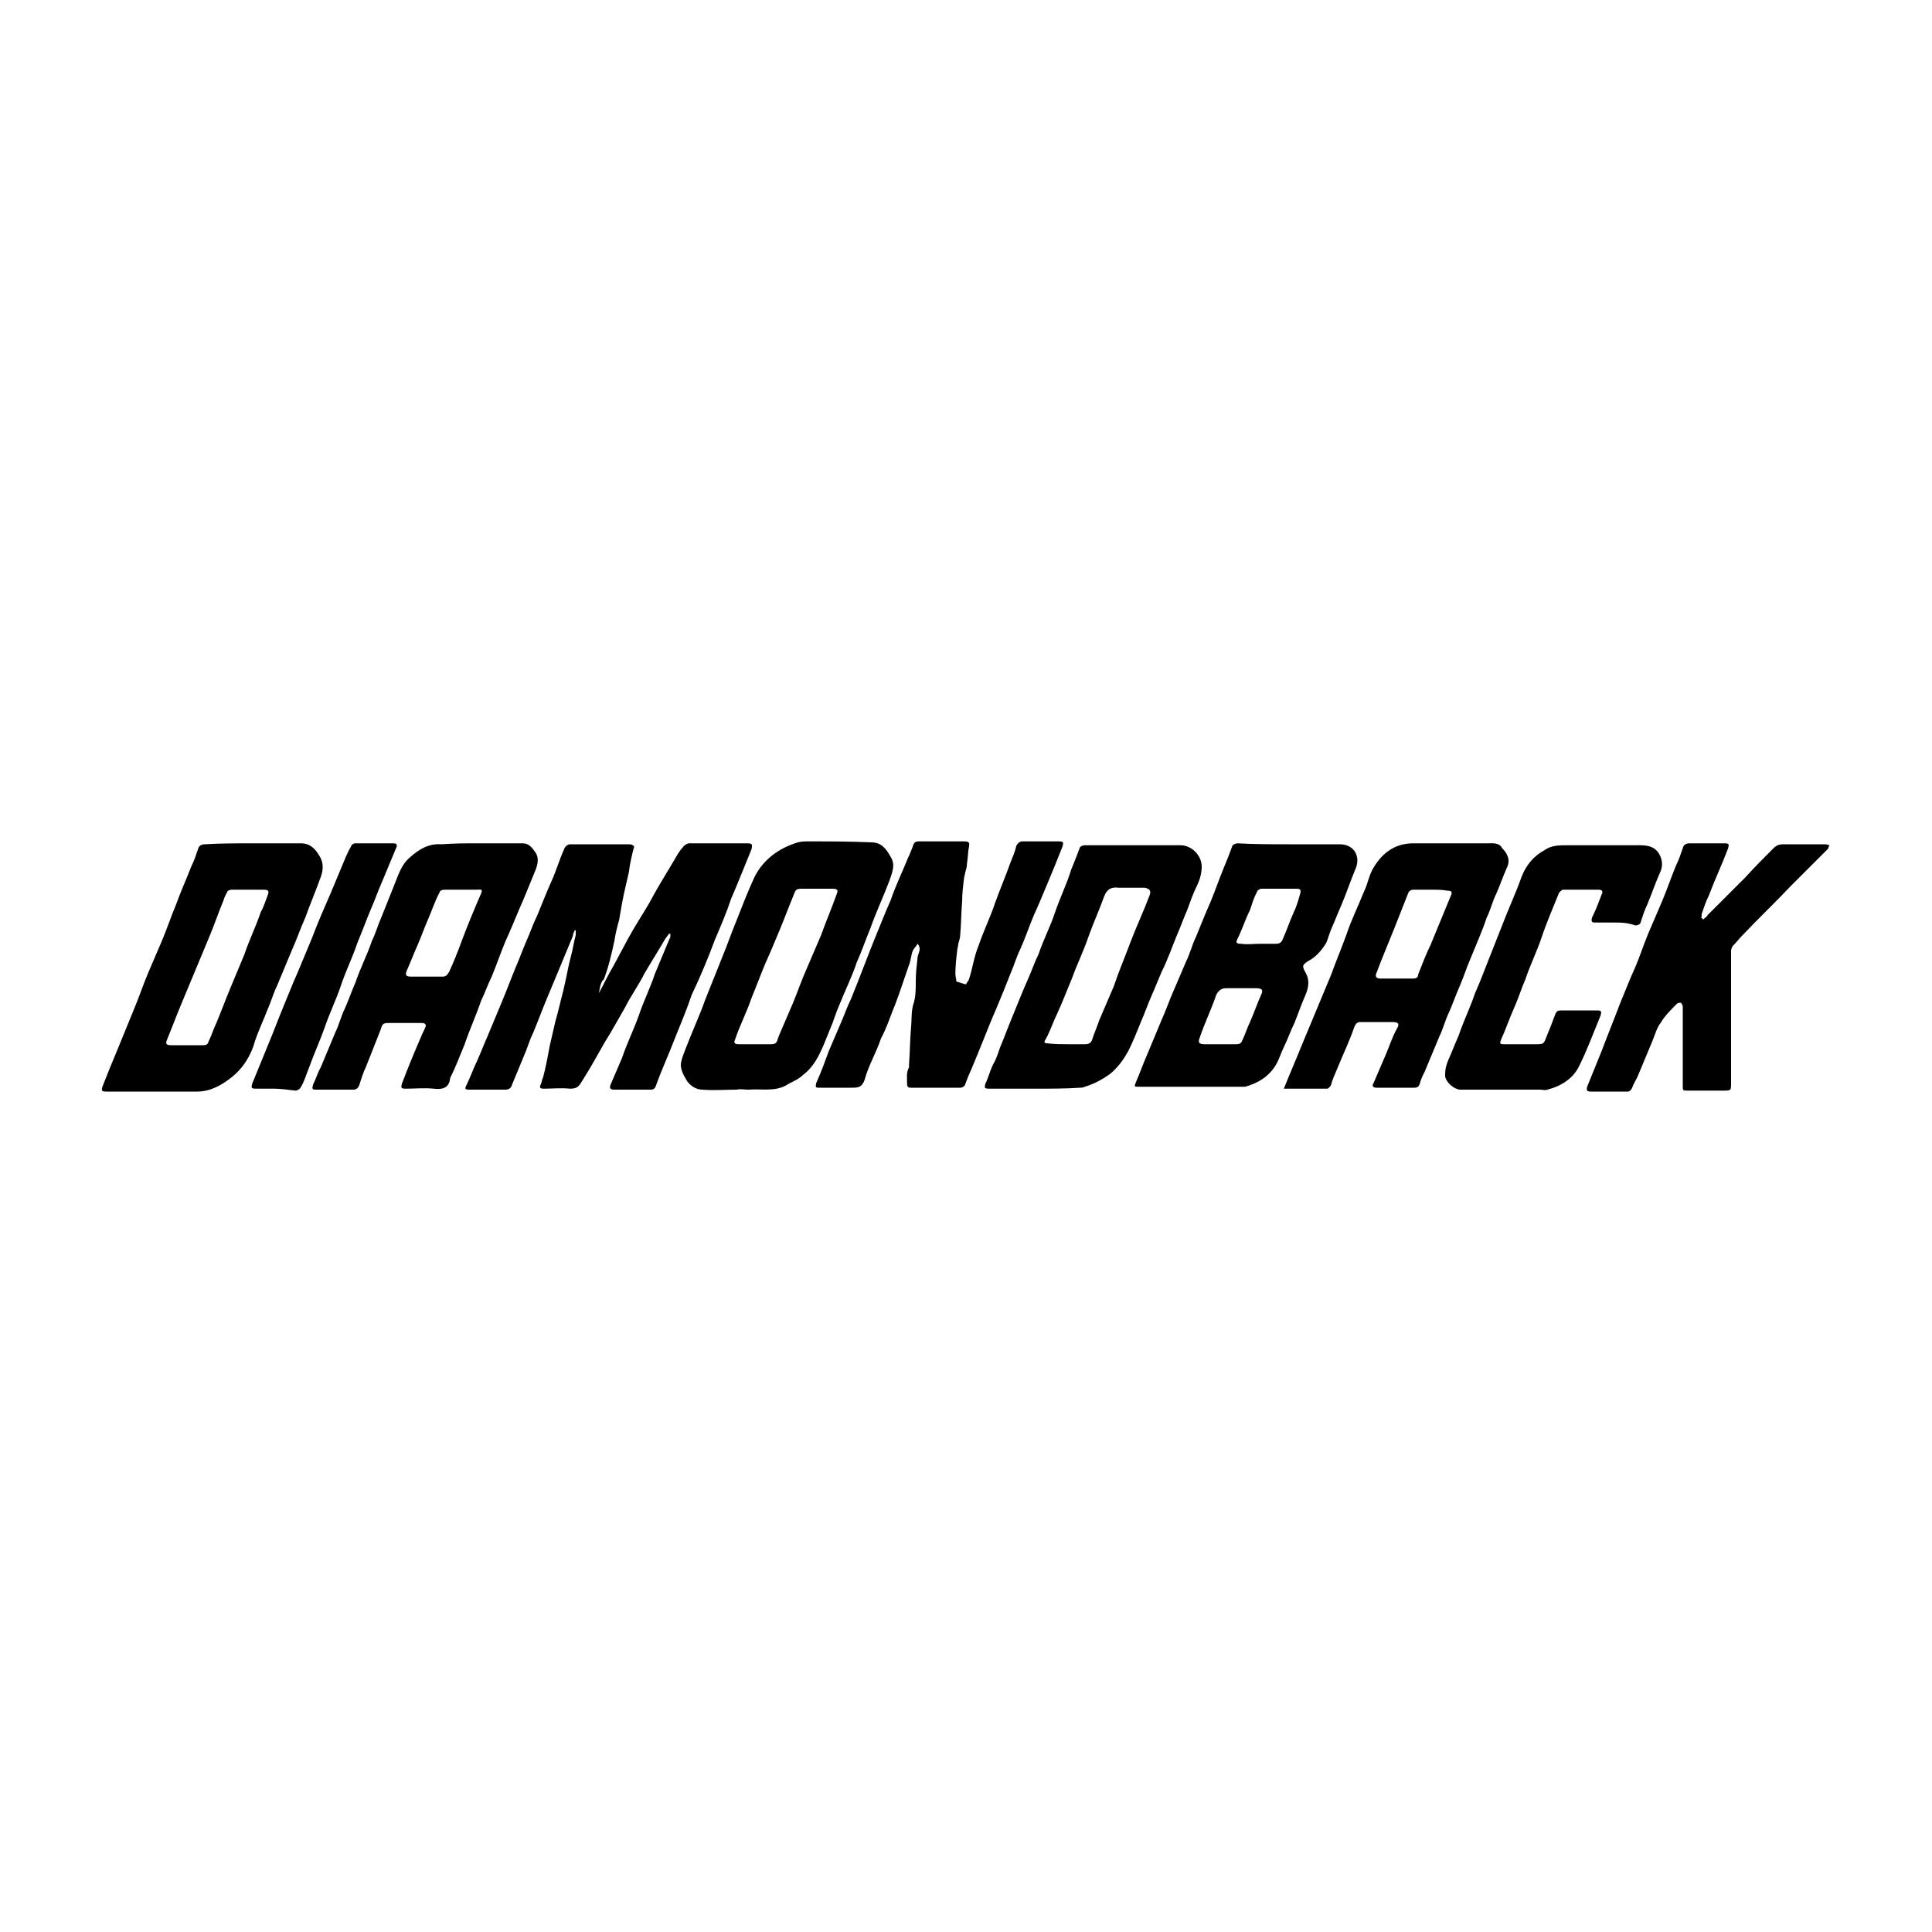 <?xml version="1.0" encoding="utf-8"?>
<!-- Generator: Adobe Illustrator 26.3.1, SVG Export Plug-In . SVG Version: 6.00 Build 0)  -->
<svg version="1.1" id="Layer_1" xmlns="http://www.w3.org/2000/svg" xmlns:xlink="http://www.w3.org/1999/xlink" x="0px" y="0px"
	 viewBox="0 0 200 200" style="enable-background:new 0 0 200 200;" xml:space="preserve">
<g id="_x32_O4Hz4.tif">
	<g>
		<path d="M62,102.8c0.5-0.9,0.9-1.8,1.5-2.8c0.5-0.9,1-1.9,1.5-2.8c0.7-1.3,1.5-2.5,2.2-3.7c0.8-1.5,1.6-2.8,2.5-4.3
			c0.3-0.5,0.6-1.1,1-1.5c0.1-0.2,0.5-0.4,0.6-0.4c2,0,4,0,6,0c0.6,0,0.6,0.1,0.5,0.6c-0.7,1.7-1.4,3.5-2.1,5.1
			c-0.5,1.5-1.1,2.9-1.7,4.3c-0.7,1.9-1.5,3.8-2.4,5.7c-0.5,1.5-1.1,2.9-1.7,4.4c-0.6,1.6-1.4,3.3-2,5c-0.1,0.3-0.3,0.4-0.5,0.4
			c-1.3,0-2.5,0-3.8,0c-0.5,0-0.5-0.2-0.4-0.5c0.4-0.9,0.8-1.9,1.2-2.8c0.5-1.5,1.2-2.9,1.7-4.3c0.5-1.5,1.2-2.9,1.7-4.4
			c0.5-1.2,1-2.4,1.5-3.6c0.1-0.1,0.1-0.3,0.1-0.5c0,0-0.1,0-0.1-0.1c-0.2,0.3-0.4,0.5-0.5,0.7c-0.7,1.2-1.4,2.3-2.1,3.5
			c-0.6,1.2-1.4,2.3-2,3.5c-0.7,1.2-1.4,2.5-2.1,3.6c-0.8,1.4-1.5,2.7-2.4,4.1c-0.3,0.5-0.5,0.7-1.2,0.7c-0.9-0.1-1.8,0-2.7,0
			c-0.4,0-0.5-0.1-0.3-0.5c0.1-0.2,0.1-0.5,0.2-0.6c0.3-1.1,0.5-2.2,0.7-3.3c0.2-0.9,0.4-1.7,0.6-2.6c0.3-1,0.5-2,0.8-3.1
			c0.3-1.2,0.5-2.5,0.8-3.6c0.2-0.7,0.3-1.5,0.5-2.2c0-0.2,0-0.4,0-0.5h-0.1c-0.1,0.2-0.2,0.4-0.2,0.6c-0.4,1-0.8,1.9-1.2,2.9
			c-0.5,1.2-1,2.4-1.5,3.6s-0.9,2.3-1.4,3.5c-0.4,0.8-0.6,1.6-1,2.5c-0.4,1-0.8,1.9-1.2,2.9c-0.1,0.4-0.4,0.5-0.7,0.5
			c-1.3,0-2.5,0-3.7,0c-0.5,0-0.5-0.1-0.3-0.5c0.4-0.8,0.7-1.7,1.1-2.5c0.4-0.9,0.7-1.7,1.1-2.6c0.5-1.2,1-2.4,1.5-3.6
			s0.9-2.3,1.4-3.5c0.4-0.9,0.7-1.8,1.1-2.7c0.4-0.9,0.7-1.8,1.1-2.6c0.5-1.2,1-2.5,1.5-3.6s0.8-2.2,1.3-3.3
			c0.1-0.3,0.4-0.5,0.6-0.5c2,0,4,0,6,0c0.2,0,0.4,0,0.5,0.1c0.1,0,0.2,0.2,0.1,0.3c-0.2,0.8-0.4,1.6-0.5,2.5
			c-0.1,0.5-0.2,0.8-0.3,1.3c-0.3,1.2-0.5,2.4-0.7,3.6c-0.2,0.7-0.4,1.5-0.5,2.2c-0.3,1.4-0.6,2.7-1.1,4
			C62.2,101.6,62.1,102.2,62,102.8C61.8,102.8,61.9,102.8,62,102.8z"/>
		<path d="M100,101.9c0.1-0.2,0.2-0.3,0.3-0.5c0.4-1.2,0.5-2.3,1-3.5c0.5-1.5,1.2-2.9,1.7-4.4c0.5-1.4,1.1-2.8,1.6-4.2
			c0.2-0.5,0.5-1.2,0.6-1.7c0.1-0.3,0.4-0.5,0.6-0.5c1.3,0,2.5,0,3.8,0c0.5,0,0.5,0.1,0.4,0.5c-0.5,1.3-1,2.5-1.5,3.7
			s-1,2.4-1.5,3.5c-0.5,1.2-0.9,2.4-1.4,3.5c-0.4,0.8-0.6,1.6-1,2.5c-0.5,1.3-1,2.5-1.5,3.7c-0.5,1.1-0.9,2.2-1.4,3.4
			s-1,2.5-1.5,3.6c-0.1,0.3-0.2,0.5-0.3,0.8c-0.1,0.2-0.3,0.3-0.5,0.3c-1.7,0-3.4,0-5.1,0c-0.3,0-0.4-0.1-0.4-0.4
			c0-0.6-0.1-1.2,0.2-1.7c0-0.1,0-0.2,0-0.3c0.1-1.3,0.1-2.5,0.2-3.7c0.1-0.9,0-1.9,0.3-2.7c0.2-0.7,0.2-1.5,0.2-2.2
			c0-0.9,0.1-1.7,0.2-2.6c0.1-0.4,0.4-0.8,0-1.3c-0.2,0.3-0.4,0.5-0.5,0.7c-0.2,0.5-0.2,1-0.4,1.5c-0.5,1.4-0.9,2.7-1.4,4
			c-0.5,1.2-0.9,2.5-1.5,3.6c-0.5,1.5-1.3,2.8-1.7,4.3c-0.3,0.8-0.7,0.8-1.4,0.8c-1.1,0-2.2,0-3.2,0c-0.5,0-0.5,0-0.4-0.5
			c0.5-1.1,0.9-2.2,1.3-3.3c0.4-0.9,0.8-1.9,1.2-2.8s0.7-1.8,1.1-2.6c0.9-2.2,1.7-4.4,2.6-6.6c0.5-1.2,1-2.5,1.5-3.6
			c0.5-1.5,1.2-2.9,1.8-4.4c0.2-0.4,0.3-0.7,0.5-1.2c0.1-0.4,0.3-0.5,0.6-0.5c1.5,0,3.1,0,4.7,0c0.5,0,0.6,0.1,0.5,0.6
			s-0.1,1.1-0.2,1.7c0,0.4-0.1,0.6-0.2,1c0,0.2-0.1,0.3-0.1,0.5c-0.1,0.8-0.2,1.6-0.2,2.4c-0.1,1.2-0.1,2.4-0.2,3.5
			c0,0.3-0.1,0.5-0.2,0.9c0,0.2-0.1,0.5-0.1,0.6c-0.1,0.8-0.2,1.7-0.2,2.5c0,0.3,0.1,0.5,0.1,0.8C99.9,101.9,100,101.9,100,101.9z"
			/>
		<path d="M133.5,87.4c1.7,0,3.5,0,5.2,0c1.5,0,2.2,1.3,1.6,2.6c-0.5,1.2-0.9,2.4-1.4,3.6c-0.4,0.9-0.7,1.7-1.1,2.6
			c-0.2,0.5-0.3,0.9-0.5,1.4c-0.5,0.8-1.1,1.5-1.9,1.9c-0.6,0.4-0.6,0.5-0.3,1.1c0.5,0.8,0.4,1.6,0,2.5s-0.7,1.8-1.1,2.8
			c-0.4,0.8-0.7,1.7-1.1,2.5c-0.3,0.6-0.5,1.3-0.8,1.8c-0.7,1.2-1.8,1.9-3.2,2.3c-0.1,0-0.3,0-0.4,0c-3.6,0-7,0-10.6,0
			c-0.5,0-0.5,0-0.3-0.5c0.4-0.9,0.7-1.8,1.1-2.7c0.5-1.2,1-2.4,1.5-3.6c0.5-1.1,0.9-2.3,1.4-3.4c0.4-0.9,0.8-1.9,1.2-2.8
			c0.4-0.8,0.6-1.7,1-2.5c0.5-1.2,1-2.5,1.5-3.6c0.5-1.2,0.9-2.4,1.4-3.6c0.3-0.7,0.6-1.5,0.9-2.3c0.1-0.1,0.4-0.2,0.5-0.2
			C129.9,87.4,131.6,87.4,133.5,87.4L133.5,87.4z M130.4,97.7L130.4,97.7c0.5,0,1.2,0,1.7,0c0.4,0,0.6-0.2,0.7-0.5
			c0.4-0.9,0.7-1.8,1.1-2.7c0.3-0.6,0.5-1.3,0.7-2c0.1-0.4,0-0.5-0.4-0.5c-1.2,0-2.5,0-3.6,0c-0.2,0-0.5,0.2-0.5,0.4
			c-0.3,0.5-0.5,1.2-0.7,1.8c-0.5,1-0.8,2-1.3,3c-0.2,0.4-0.1,0.5,0.4,0.5C129.2,97.8,129.8,97.7,130.4,97.7z M126.4,108.1
			L126.4,108.1c0.5,0,1.1,0,1.6,0c0.3,0,0.5-0.1,0.6-0.4c0.3-0.6,0.5-1.3,0.8-1.9c0.4-0.9,0.7-1.8,1.1-2.7c0.3-0.6,0.2-0.8-0.5-0.8
			c-1,0-2.1,0-3.1,0c-0.5,0-0.8,0.3-1,0.7c-0.5,1.5-1.2,2.9-1.7,4.4c-0.2,0.5-0.1,0.7,0.5,0.7C125.2,108.1,125.7,108.1,126.4,108.1z
			"/>
		<path d="M132.9,112.7c0.6-1.5,1.3-3.1,1.9-4.6c0.5-1.2,1-2.4,1.5-3.6s1-2.4,1.5-3.6c0.5-1.4,1.1-2.8,1.6-4.2
			c0.5-1.5,1.2-2.9,1.8-4.4c0.4-0.8,0.5-1.7,1-2.5c0.9-1.5,2.2-2.5,4.1-2.5c2.5,0,5.2,0,7.7,0c0.5,0,1.2-0.1,1.5,0.5
			c0.5,0.5,0.9,1.2,0.5,2c-0.4,0.9-0.7,1.8-1.1,2.7c-0.4,0.8-0.6,1.7-1,2.5c-0.5,1.5-1.1,2.8-1.7,4.3c-0.4,0.9-0.7,1.9-1.1,2.8
			c-0.4,0.9-0.7,1.8-1.1,2.7c-0.4,0.8-0.6,1.7-1,2.5c-0.5,1.2-1,2.4-1.5,3.6c-0.2,0.4-0.4,0.8-0.5,1.2s-0.3,0.5-0.6,0.5
			c-1.3,0-2.6,0-3.9,0c-0.4,0-0.5-0.2-0.3-0.5c0.4-0.9,0.8-1.9,1.2-2.8s0.7-1.9,1.2-2.8c0.3-0.5,0.2-0.7-0.5-0.7c-1.1,0-2.2,0-3.2,0
			c-0.4,0-0.5,0.1-0.7,0.5c-0.5,1.5-1.2,2.9-1.8,4.4c-0.2,0.5-0.5,1.1-0.6,1.6c-0.1,0.2-0.3,0.4-0.4,0.4c-1.4,0-2.7,0-4.2,0
			C133.2,112.7,133.1,112.7,132.9,112.7z M148.1,92.1L148.1,92.1c-0.6,0-1.2,0-1.8,0c-0.2,0-0.4,0.1-0.5,0.3c-0.5,1.3-1,2.5-1.5,3.8
			c-0.6,1.5-1.2,2.9-1.8,4.5c-0.2,0.4,0,0.6,0.4,0.6c1.1,0,2.3,0,3.4,0c0.3,0,0.5-0.1,0.5-0.4c0.4-1,0.8-2.1,1.3-3.1
			c0.7-1.7,1.4-3.4,2.1-5.1c0.2-0.4,0-0.5-0.4-0.5C149.3,92.1,148.8,92.1,148.1,92.1z"/>
		<path d="M49.4,87.3c1.5,0,3.2,0,4.7,0c0.7,0,1,0.5,1.3,0.9c0.5,0.7,0.2,1.5-0.1,2.2c-0.5,1.2-1,2.5-1.5,3.6
			c-0.5,1.2-1,2.4-1.5,3.5c-0.5,1.2-0.9,2.4-1.4,3.6c-0.4,0.8-0.7,1.7-1.1,2.5c-0.5,1.5-1.2,3-1.7,4.5c-0.5,1.2-0.9,2.3-1.5,3.5l0,0
			c-0.1,1.1-0.9,1.2-1.7,1.1c-1-0.1-1.9,0-2.9,0c-0.5,0-0.5-0.1-0.4-0.5c0.6-1.6,1.3-3.3,2-4.9c0.1-0.3,0.3-0.6,0.4-0.9
			c0.2-0.3,0-0.5-0.3-0.5c-1.1,0-2.2,0-3.3,0c-0.7,0-0.8,0-1,0.7c-0.5,1.3-1,2.5-1.5,3.8c-0.3,0.6-0.5,1.3-0.7,1.9
			c-0.1,0.3-0.3,0.5-0.6,0.5c-1.3,0-2.6,0-3.9,0c-0.4,0-0.4-0.1-0.3-0.5c0.3-0.6,0.5-1.3,0.8-1.8c0.5-1.2,1-2.4,1.5-3.6
			c0.4-0.8,0.6-1.7,1-2.5c0.4-0.9,0.7-1.8,1.1-2.7c0.5-1.5,1.2-2.8,1.7-4.3c0.4-0.8,0.6-1.6,1-2.5c0.4-1,0.8-2,1.2-3
			c0.5-1.2,0.8-2.4,1.8-3.2c0.9-0.8,1.9-1.4,3.2-1.3C47.1,87.3,48.2,87.3,49.4,87.3L49.4,87.3z M47.6,92.1L47.6,92.1
			c-0.5,0-1.1,0-1.6,0c-0.2,0-0.5,0.1-0.5,0.3c-0.5,0.9-0.8,1.9-1.2,2.8s-0.7,1.8-1.1,2.7c-0.4,0.9-0.7,1.7-1.1,2.6
			c-0.2,0.5,0,0.6,0.5,0.6c1.1,0,2.1,0,3.2,0c0.4,0,0.5-0.2,0.7-0.5c0.5-1.1,0.9-2.1,1.3-3.2c0.6-1.6,1.3-3.3,2-4.9
			c0.2-0.5,0-0.4-0.5-0.4C48.7,92.1,48.1,92.1,47.6,92.1z"/>
		<path d="M26.2,87.3c1.6,0,3.3,0,5,0c0.8,0,1.4,0.5,1.8,1.2c0.5,0.7,0.5,1.5,0.2,2.3c-0.5,1.4-1.1,2.8-1.6,4.2
			c-0.5,1.1-0.9,2.3-1.4,3.4c-0.5,1.2-1,2.4-1.5,3.6c-0.4,0.8-0.6,1.6-1,2.5c-0.5,1.3-1.1,2.5-1.5,3.9c-0.5,1.3-1.2,2.3-2.2,3.1
			c-1,0.8-2.2,1.5-3.6,1.5c-3.1,0-6.3,0-9.4,0c-0.5,0-0.5-0.1-0.4-0.5c0.5-1.3,1-2.5,1.5-3.7c0.6-1.5,1.2-2.9,1.8-4.4
			c0.5-1.2,0.9-2.4,1.4-3.6s1-2.3,1.5-3.5s0.9-2.4,1.4-3.6c0.5-1.4,1.1-2.7,1.6-4c0.3-0.6,0.5-1.2,0.7-1.8c0.1-0.4,0.4-0.5,0.7-0.5
			C22.8,87.3,24.5,87.3,26.2,87.3L26.2,87.3z M25.7,92.1L25.7,92.1c-0.5,0-1.2,0-1.7,0c-0.2,0-0.5,0.1-0.5,0.3
			c-0.2,0.3-0.3,0.6-0.4,0.9c-0.5,1.2-0.9,2.4-1.4,3.6s-1,2.4-1.5,3.6s-1,2.4-1.5,3.6s-0.9,2.3-1.4,3.5c-0.2,0.5-0.1,0.6,0.5,0.6
			c1.1,0,2.1,0,3.2,0c0.4,0,0.5-0.1,0.6-0.4c0.3-0.6,0.5-1.3,0.8-1.9c0.5-1.2,0.9-2.3,1.4-3.5s1-2.4,1.5-3.6
			c0.5-1.5,1.2-2.9,1.7-4.4c0.3-0.5,0.5-1.2,0.7-1.7s0.1-0.6-0.5-0.6C26.7,92.1,26.1,92.1,25.7,92.1z"/>
		<path d="M76.3,112.8c-1.2,0-2.4,0.1-3.6,0c-0.7,0-1.4-0.5-1.7-1.1c-0.3-0.5-0.6-1.1-0.5-1.7c0.1-0.5,0.3-1,0.5-1.5
			c0.6-1.6,1.4-3.3,2-5c0.6-1.5,1.2-3,1.8-4.5c0.5-1.2,0.9-2.4,1.4-3.6c0.6-1.5,1.2-3.1,1.9-4.6c0.9-1.8,2.5-3,4.5-3.6
			c0.4-0.1,0.7-0.1,1.1-0.1c2.2,0,4.3,0,6.5,0.1c1,0,1.5,0.6,2,1.5c0.5,0.8,0.2,1.5-0.1,2.4c-0.6,1.6-1.4,3.3-2,5
			c-0.5,1.2-0.9,2.4-1.4,3.5c-0.5,1.5-1.2,2.9-1.8,4.4c-0.4,0.9-0.6,1.7-1,2.6c-0.7,1.7-1.3,3.6-2.8,4.7c-0.5,0.5-1.2,0.7-1.8,1.1
			c-1.2,0.6-2.5,0.3-3.8,0.4C77,112.8,76.6,112.7,76.3,112.8C76.3,112.7,76.3,112.8,76.3,112.8z M78.2,108.1L78.2,108.1
			c0.5,0,1.1,0,1.6,0c0.4,0,0.6-0.1,0.7-0.5c0-0.1,0.1-0.2,0.1-0.3c0.5-1.2,1-2.3,1.5-3.5s0.9-2.4,1.4-3.5c0.5-1.2,1-2.3,1.5-3.5
			c0.5-1.4,1.1-2.8,1.6-4.2c0.2-0.5,0.1-0.6-0.5-0.6c-1,0-2,0-2.9,0c-0.8,0-0.8,0-1.1,0.8c-0.5,1.2-0.9,2.3-1.4,3.5s-1,2.4-1.5,3.5
			c-0.5,1.2-0.9,2.3-1.4,3.5c-0.5,1.5-1.2,2.8-1.7,4.3c-0.2,0.4,0,0.5,0.4,0.5C77.1,108.1,77.6,108.1,78.2,108.1z"/>
		<path d="M107.2,112.7c-1.6,0-3.2,0-4.8,0c-0.5,0-0.5-0.1-0.4-0.5c0.3-0.6,0.5-1.4,0.8-2c0.3-0.5,0.5-1.1,0.7-1.7
			c0.5-1.2,0.9-2.3,1.4-3.5s1-2.5,1.5-3.6c0.4-0.9,0.7-1.8,1.1-2.6c0.5-1.5,1.2-2.8,1.7-4.3s1.2-2.9,1.7-4.5
			c0.3-0.7,0.6-1.5,0.9-2.3c0.1-0.1,0.3-0.2,0.5-0.2c1,0,2.1,0,3.1,0c2.3,0,4.6,0,6.8,0c1.2,0,2.2,1.1,2.2,2.2c0,0.7-0.2,1.4-0.5,2
			c-0.4,0.8-0.7,1.7-1,2.5c-0.4,0.9-0.7,1.8-1.1,2.7c-0.5,1.2-0.9,2.4-1.5,3.6c-0.4,0.9-0.7,1.7-1.1,2.6s-0.7,1.8-1.1,2.7
			c-0.4,1-0.8,2-1.3,3c-0.5,0.9-1,1.6-1.8,2.3c-0.8,0.6-1.7,1.1-2.7,1.4c-0.2,0.1-0.4,0.1-0.5,0.1
			C110.3,112.7,108.8,112.7,107.2,112.7L107.2,112.7z M110.6,108.1L110.6,108.1c0.5,0,1.2,0,1.7,0s0.7-0.2,0.8-0.6
			c0.2-0.6,0.5-1.3,0.7-1.9c0.5-1.2,1-2.3,1.5-3.5c0.5-1.5,1.1-2.9,1.7-4.5s1.4-3.3,2-4.9c0.2-0.5,0-0.7-0.5-0.8c-0.9,0-1.8,0-2.7,0
			c-0.7-0.1-1.2,0.1-1.5,0.9c-0.5,1.4-1.1,2.7-1.6,4.1c-0.5,1.5-1.2,2.9-1.7,4.3c-0.5,1.2-1,2.5-1.5,3.6c-0.4,0.8-0.7,1.7-1.1,2.5
			c-0.2,0.4-0.5,0.7,0,0.7C109.1,108.1,110,108.1,110.6,108.1z"/>
		<path d="M176.3,95.2c0.2-0.2,0.4-0.3,0.5-0.5c1.3-1.3,2.6-2.6,3.9-3.9c0.9-1,1.9-2,2.8-2.9c0.4-0.4,0.6-0.5,1.2-0.5
			c1.5,0,2.8,0,4.3,0c0.1,0,0.3,0.1,0.4,0.1c-0.1,0.1-0.1,0.3-0.2,0.4c-1.3,1.3-2.5,2.5-3.8,3.8c-1.6,1.7-3.4,3.4-5,5.1
			c-0.4,0.4-0.6,0.7-1,1.1c-0.1,0.1-0.2,0.4-0.2,0.5c0,4.6,0,9.1,0,13.7c0,0.8,0,0.8-0.8,0.8c-1.3,0-2.5,0-3.7,0
			c-0.5,0-0.5,0-0.5-0.5c0-2.7,0-5.5,0-8.2c0-0.1-0.1-0.3-0.2-0.4c-0.1,0-0.3,0-0.4,0.1c-0.6,0.6-1.3,1.3-1.7,2
			c-0.4,0.5-0.6,1.3-0.9,2c-0.5,1.2-1,2.4-1.5,3.6c-0.2,0.4-0.4,0.7-0.5,1s-0.3,0.5-0.5,0.5c-1.3,0-2.5,0-3.8,0
			c-0.4,0-0.5-0.1-0.4-0.5c0.5-1.2,1-2.5,1.5-3.7c0.6-1.6,1.3-3.3,1.9-4.9c0.5-1.2,1-2.5,1.5-3.6s0.9-2.4,1.4-3.6s1-2.3,1.5-3.5
			s0.9-2.4,1.4-3.6c0.3-0.6,0.5-1.2,0.7-1.8c0.1-0.4,0.4-0.5,0.7-0.5c1.2,0,2.4,0,3.6,0c0.5,0,0.5,0.1,0.4,0.5
			c-0.6,1.6-1.4,3.3-2,4.9c-0.3,0.6-0.5,1.2-0.7,1.8c-0.1,0.2,0,0.4-0.1,0.5C176.3,95.1,176.3,95.2,176.3,95.2z"/>
		<path d="M167.1,95.5c-0.6,0-1.4,0-2,0c-0.3,0-0.4-0.1-0.3-0.5c0.4-0.8,0.7-1.6,1-2.4c0.2-0.4,0-0.5-0.4-0.5c-1.2,0-2.4,0-3.6,0
			c-0.1,0-0.3,0.2-0.4,0.3c-0.6,1.5-1.3,3.1-1.8,4.6s-1.2,2.9-1.7,4.4c-0.4,0.9-0.7,1.9-1.1,2.8c-0.5,1.1-0.9,2.3-1.4,3.4
			c-0.2,0.5-0.1,0.5,0.4,0.5c1,0,2.1,0,3.1,0c0.9,0,0.9,0,1.2-0.8c0.3-0.7,0.6-1.5,0.9-2.3c0.1-0.3,0.3-0.4,0.5-0.4
			c1.3,0,2.5,0,3.8,0c0.5,0,0.5,0.1,0.4,0.5c-0.7,1.7-1.4,3.6-2.2,5.2c-0.6,1.3-1.8,2.1-3.3,2.5c-0.3,0.1-0.5,0-0.8,0
			c-2.7,0-5.5,0-8.2,0c-0.7,0-1.7-0.9-1.6-1.6c0-0.5,0.1-0.9,0.3-1.4c0.4-0.9,0.7-1.7,1.1-2.6c0.5-1.5,1.2-2.9,1.7-4.4
			c0.5-1.1,0.9-2.2,1.3-3.2c0.5-1.3,1-2.5,1.5-3.8c0.6-1.6,1.4-3.3,2-5c0.5-1.3,1.3-2.2,2.4-2.8c0.7-0.5,1.5-0.5,2.3-0.5
			c2.5,0,5,0,7.6,0c0.9,0,1.7,0.2,2.1,1.2c0.2,0.5,0.2,1,0,1.5c-0.5,1.1-0.9,2.3-1.4,3.5c-0.3,0.6-0.5,1.3-0.7,1.9
			c-0.1,0.1-0.3,0.2-0.5,0.2C168.4,95.5,167.8,95.5,167.1,95.5z"/>
		<path d="M28.4,112.7c-0.6,0-1.3,0-1.9,0c-0.5,0-0.5-0.1-0.4-0.5c0.6-1.5,1.2-2.9,1.8-4.4c0.5-1.2,0.9-2.3,1.4-3.5s1-2.5,1.5-3.6
			c0.5-1.2,1-2.4,1.5-3.6c0.6-1.6,1.3-3.2,2-4.8c0.5-1.2,1-2.4,1.5-3.6c0.2-0.4,0.3-0.7,0.5-1c0.1-0.3,0.3-0.4,0.5-0.4
			c1.3,0,2.5,0,3.9,0c0.3,0,0.5,0.1,0.3,0.5c-0.5,1.2-1,2.4-1.5,3.6c-0.4,0.9-0.7,1.8-1.1,2.7c-0.5,1.2-0.9,2.3-1.4,3.5
			c-0.5,1.5-1.2,2.9-1.7,4.4s-1.2,2.9-1.7,4.4c-0.5,1.4-1.1,2.7-1.6,4.1c-0.3,0.7-0.5,1.5-0.9,2.1c-0.1,0.2-0.4,0.3-0.5,0.3
			C29.7,112.8,29,112.7,28.4,112.7L28.4,112.7z"/>
	</g>
</g>
</svg>
